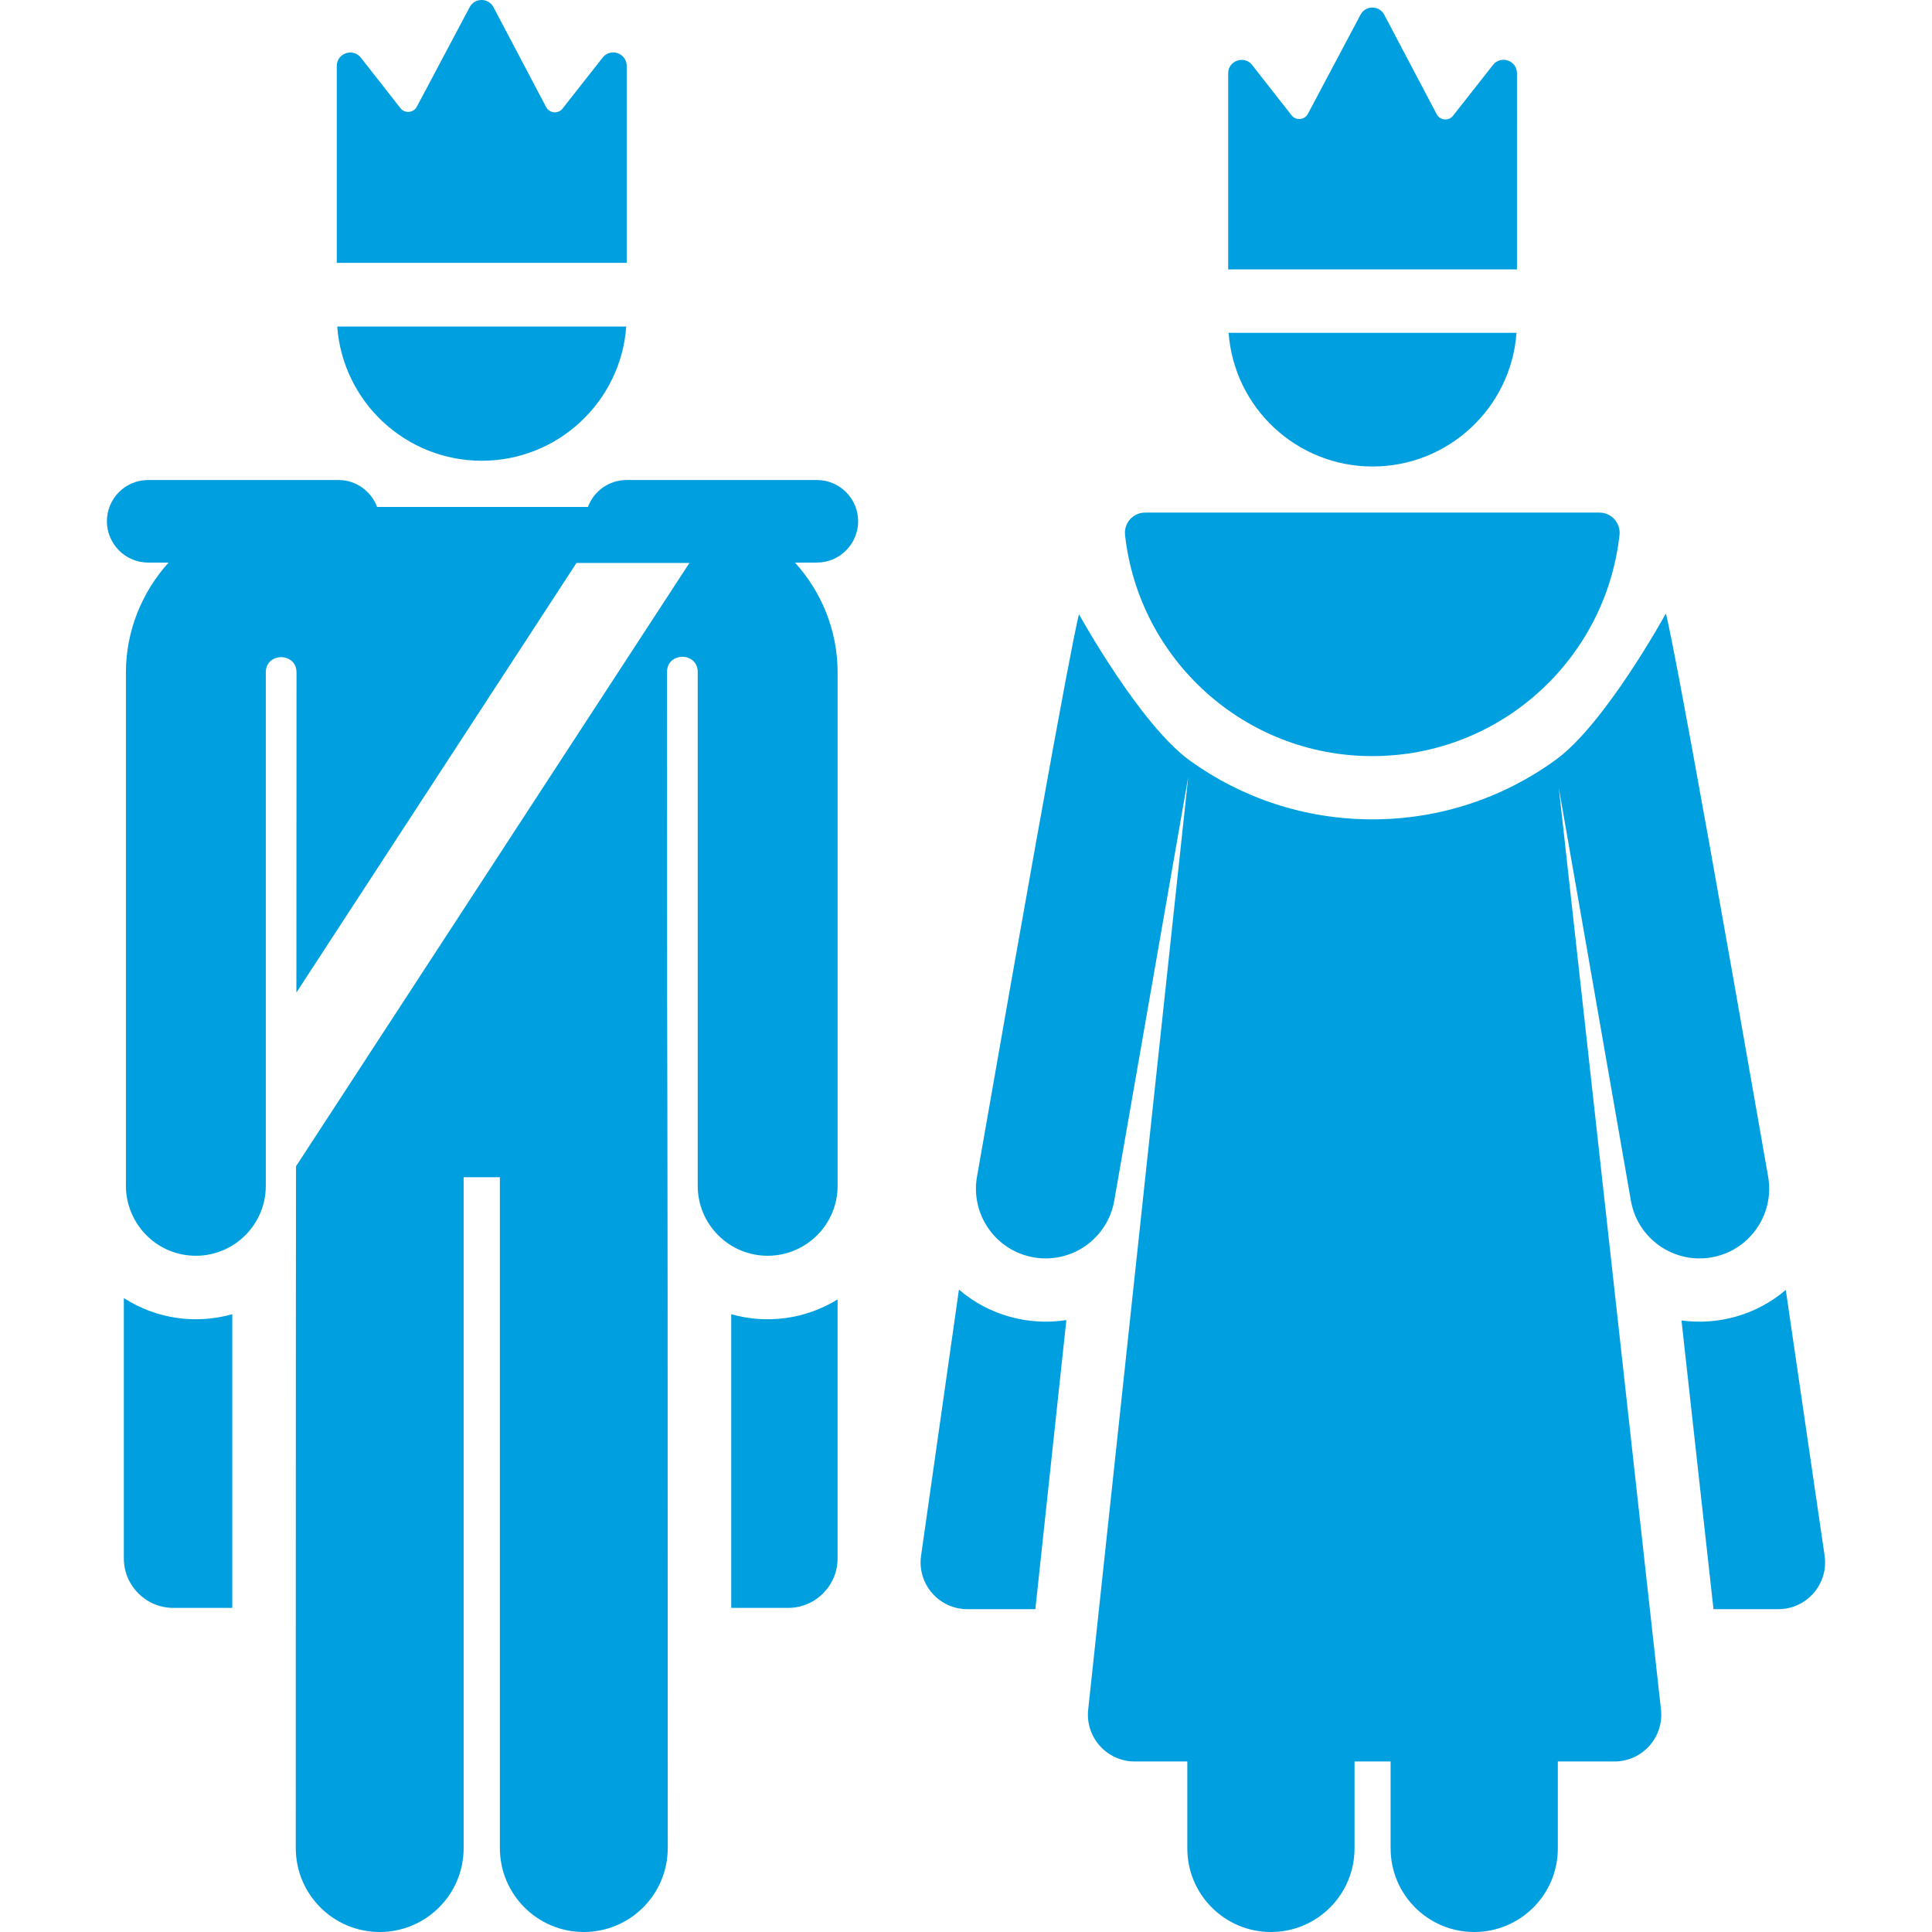 <?xml version="1.0" encoding="iso-8859-1"?>
<!-- Generator: Adobe Illustrator 19.0.0, SVG Export Plug-In . SVG Version: 6.00 Build 0)  -->
<svg xmlns="http://www.w3.org/2000/svg" xmlns:xlink="http://www.w3.org/1999/xlink" version="1.1" id="Capa_1" x="0px" y="0px" viewBox="0 0 512.001 512.001" style="enable-background:new 0 0 512.001 512.001;" xml:space="preserve" width="512px" height="512px">
<g>
	<g>
		<path d="M32.82,344.003v68.984c0,7.248,5.876,13.124,13.125,13.124h15.609v-77.831C52.116,350.959,41.618,349.666,32.82,344.003z" fill="#009fdf"/>
	</g>
</g>
<g>
	<g>
		<path d="M193.786,348.281v77.831h15.06c7.248,0,13.125-5.876,13.125-13.124v-68.632    C213.425,349.636,203.176,350.946,193.786,348.281z" fill="#009fdf"/>
	</g>
</g>
<g>
	<g>
		<path d="M89.371,86.534c1.464,19.947,18.099,35.567,38.298,35.567c20.195,0,36.834-15.616,38.298-35.567H89.371z" fill="#009fdf"/>
	</g>
</g>
<g>
	<g>
		<path d="M159.713,15.257L149.08,28.776c-1.162,1.479-3.467,1.269-4.344-0.395l-13.959-26.48c-1.333-2.529-4.965-2.537-6.307-0.009    l-14.004,26.383c-0.881,1.659-3.183,1.865-4.344,0.386L95.63,15.283c-2.086-2.659-6.375-1.18-6.375,2.201v52.177h76.829    c0.001-4.78,0.001-35.455,0.001-52.196C166.085,14.081,161.796,12.609,159.713,15.257z" fill="#009fdf"/>
	</g>
</g>
<g>
	<g>
		<path d="M227.419,138.148c-0.003-6.042-4.901-10.94-10.943-10.94c-10.675,0-33.2,0-50.415,0c-4.702,0-8.7,2.973-10.247,7.137    c-6.854,0-49.105,0-55.882,0c-1.546-4.164-5.545-7.137-10.247-7.137c-26.181,0-33.921,0-50.415,0    c-6.042,0-10.94,4.898-10.94,10.94c0,5.887,4.779,10.94,10.94,10.94h5.408c-7.084,7.835-11.256,18.074-11.31,28.994v136.172    c0,9.21,6.957,17.456,16.64,18.439c10.911,1.113,20.43-7.432,20.43-18.439V178.176c0.027-5.373,8.142-5.346,8.142,0.02    c-0.001,45.76-0.014,69.872-0.033,84.837l74.23-113.843h29.924L78.448,309.076c-0.035,23.074-0.064,67.927-0.064,180.683    c0,12.283,9.958,22.242,22.243,22.242s22.243-9.958,22.243-22.242V311.973h9.603v177.785c0,12.284,9.958,22.242,22.243,22.242    s22.243-9.958,22.243-22.242c0-293.709-0.194-125.142-0.198-311.656c0-5.372,8.115-5.386,8.142-0.021v136.172    c0,10.236,8.298,18.535,18.535,18.535c10.236,0,18.535-8.298,18.535-18.535V177.988c-0.055-11.03-4.292-21.16-11.297-28.9h5.803    C222.632,149.088,227.419,144.044,227.419,138.148z" fill="#009fdf"/>
	</g>
</g>
<g>
	<g>
		<path d="M254.131,341.754L244.093,412.3c-1.063,7.473,4.746,14.148,12.277,14.148h18.008l8.22-76.614    C272.505,351.41,262.02,348.558,254.131,341.754z" fill="#009fdf"/>
	</g>
</g>
<g>
	<g>
		<path d="M483.539,412.254l-10.289-70.408c-7.747,6.625-17.87,9.41-27.637,8.093l8.481,76.509h17.173    C478.834,426.448,484.629,419.725,483.539,412.254z" fill="#009fdf"/>
	</g>
</g>
<g>
	<g>
		<path d="M468.58,311.851c-26.61-152.39-27.145-149.211-27.145-149.211s-15.966,29.157-29.16,38.736    c-13.691,9.941-30.513,15.765-48.608,15.765c-17.963,0-34.668-5.741-48.305-15.55c-13.281-9.552-29.386-38.748-29.386-38.748    s-0.514-3.047-27.065,149.008c-1.74,9.963,4.912,19.601,15.012,21.364c10.05,1.758,19.611-4.971,21.363-15.011l19.617-112.353    l-7.801,72.709L288.38,453.087c-0.786,7.312,4.951,13.724,12.331,13.724h13.942c0,7.869,0,14.017,0,23.035    c0,12.236,9.919,22.155,22.156,22.155c12.236,0,22.156-9.919,22.156-22.155c0-9.017,0-15.166,0-23.035h9.565    c0,7.869,0,14.017,0,23.035c0,12.236,9.919,22.155,22.156,22.155c12.236,0,22.156-9.919,22.156-22.155c0-9.017,0-15.166,0-23.035    h15.01c7.375,0,13.141-6.418,12.326-13.767c-1.051-9.48-25.884-233.487-27.082-244.287l12.669,72.549l6.443,36.899    c1.758,10.06,11.34,16.765,21.364,15.011C463.671,331.452,470.319,321.806,468.58,311.851z" fill="#009fdf"/>
	</g>
</g>
<g>
	<g>
		<path d="M423.86,135.841c-74.604,0-108.937,0.002-120.391,0c-3.185,0-5.673,2.768-5.32,5.949    c3.661,32.955,31.587,58.588,65.519,58.588c33.935,0,61.863-25.637,65.518-58.595C429.537,138.617,427.059,135.841,423.86,135.841    z" fill="#009fdf"/>
	</g>
</g>
<g>
	<g>
		<path d="M325.597,88.201c1.466,19.963,18.115,35.428,38.149,35.428c20.051,0,36.685-15.483,38.148-35.428H325.597z" fill="#009fdf"/>
	</g>
</g>
<g>
	<g>
		<path d="M395.664,17.203L385.073,30.67c-1.158,1.472-3.454,1.264-4.327-0.394L366.841,3.899c-1.328-2.52-4.946-2.528-6.283-0.009    l-13.95,26.279c-0.876,1.65-3.168,1.861-4.326,0.384l-10.451-13.324c-2.081-2.652-6.35-1.17-6.35,2.194v51.971h76.528    c0.001-4.761,0.001-35.316,0.001-51.992C402.011,16.029,397.738,14.567,395.664,17.203z" fill="#009fdf"/>
	</g>
</g>
<g>
</g>
<g>
</g>
<g>
</g>
<g>
</g>
<g>
</g>
<g>
</g>
<g>
</g>
<g>
</g>
<g>
</g>
<g>
</g>
<g>
</g>
<g>
</g>
<g>
</g>
<g>
</g>
<g>
</g>
</svg>
